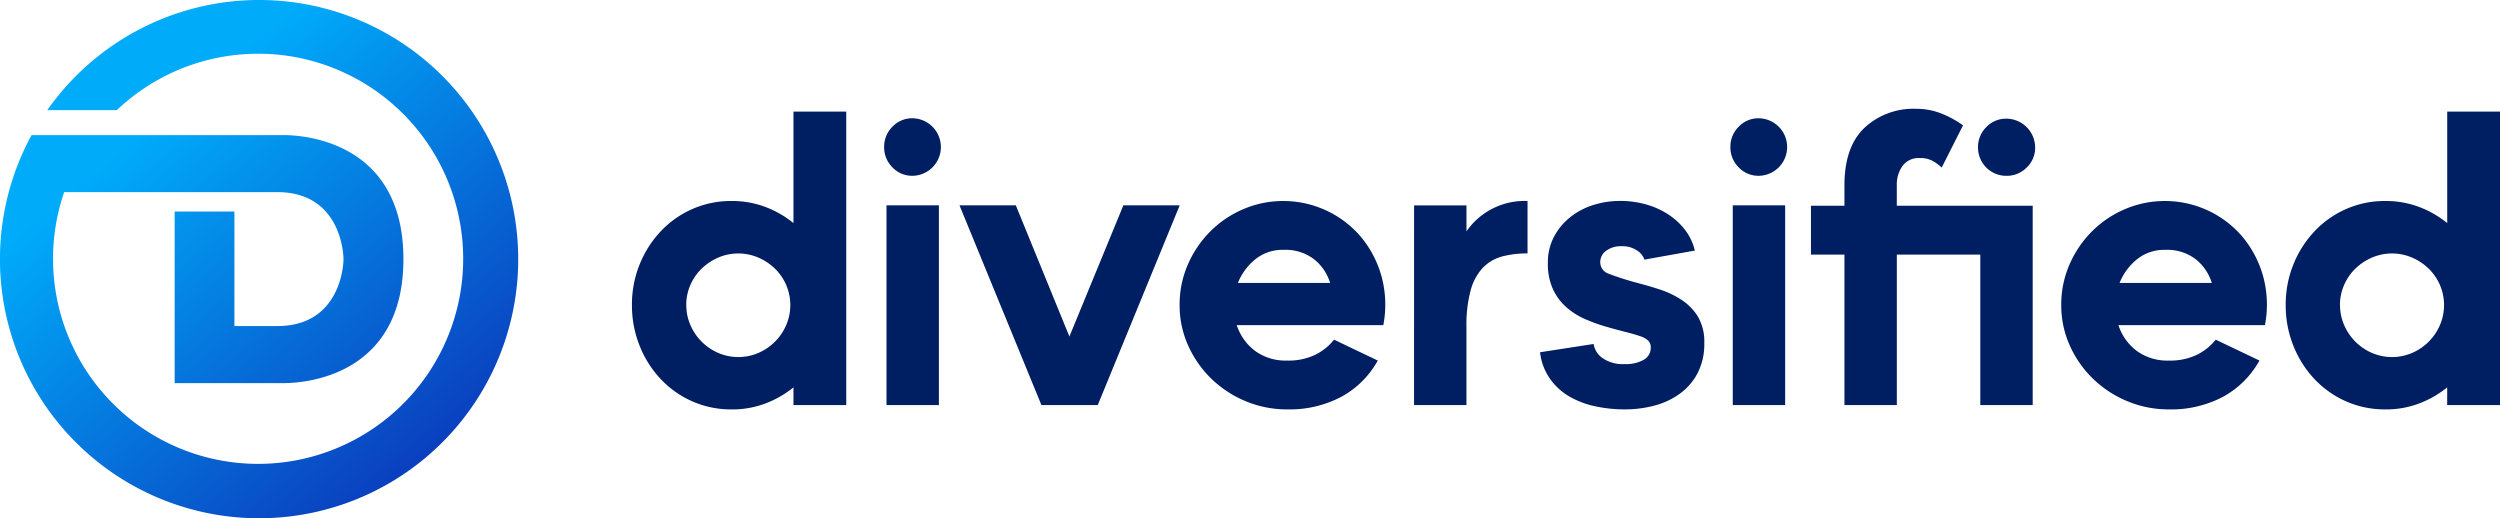 <svg xmlns="http://www.w3.org/2000/svg" xmlns:xlink="http://www.w3.org/1999/xlink" width="422.568" height="87.593" viewBox="0 0 422.568 87.593">
  <defs>
    <linearGradient id="linear-gradient" x1="0.267" y1="0.265" x2="1.072" y2="1.242" gradientUnits="objectBoundingBox">
      <stop offset="0" stop-color="#00abfa"/>
      <stop offset="1" stop-color="#10069f"/>
    </linearGradient>
  </defs>
  <g id="Group_244" data-name="Group 244" transform="translate(-150 1200.73)">
    <g id="Group_98" data-name="Group 98" transform="translate(150 -1200.73)">
      <g id="Group_41" data-name="Group 41" transform="translate(106.816 18.395)">
        <path id="Path_1" data-name="Path 1" d="M302.2,100.724a16.18,16.18,0,0,1-6.659-1.365,16.442,16.442,0,0,1-5.326-3.762,17.7,17.7,0,0,1-3.562-5.627,18.282,18.282,0,0,1-1.3-6.891,18.037,18.037,0,0,1,1.3-6.858,17.808,17.808,0,0,1,3.562-5.593,16.459,16.459,0,0,1,5.326-3.762A16.18,16.18,0,0,1,302.2,65.5a15.9,15.9,0,0,1,5.693,1,17.146,17.146,0,0,1,4.761,2.73V50.386h8.922V99.992h-8.922V97a17.128,17.128,0,0,1-4.761,2.73,15.9,15.9,0,0,1-5.693,1m-7.657-17.645a8.38,8.38,0,0,0,.7,3.4,8.981,8.981,0,0,0,4.694,4.694,8.6,8.6,0,0,0,6.792,0,8.984,8.984,0,0,0,4.694-4.694,8.594,8.594,0,0,0,0-6.791,8.65,8.65,0,0,0-1.9-2.763,9.36,9.36,0,0,0-2.8-1.865,8.6,8.6,0,0,0-6.792,0,9.365,9.365,0,0,0-2.8,1.865,8.652,8.652,0,0,0-1.9,2.763,8.38,8.38,0,0,0-.7,3.4" transform="translate(-285.353 -49.92)" fill="#001e62"/>
        <path id="Path_2" data-name="Path 2" d="M399.229,58.27a4.736,4.736,0,0,1,1.4-3.43,4.571,4.571,0,0,1,3.4-1.431,4.861,4.861,0,0,1,0,9.721,4.565,4.565,0,0,1-3.4-1.431,4.732,4.732,0,0,1-1.4-3.429m.4,9.854h8.856v33.758h-8.856Z" transform="translate(-356.602 -51.811)" fill="#001e62"/>
        <path id="Path_3" data-name="Path 3" d="M433.256,92.72h9.521l9.056,22.173,9.122-22.173h9.521l-13.849,33.758h-9.522Z" transform="translate(-377.892 -76.407)" fill="#001e62"/>
        <path id="Path_4" data-name="Path 4" d="M550.83,125.986a18.016,18.016,0,0,1-6.958-1.364,18.487,18.487,0,0,1-5.793-3.762,18.044,18.044,0,0,1-3.962-5.627,16.48,16.48,0,0,1-1.465-6.891,16.923,16.923,0,0,1,1.4-6.858,18.078,18.078,0,0,1,3.8-5.593,17.611,17.611,0,0,1,5.593-3.762,17.117,17.117,0,0,1,6.792-1.365,17.2,17.2,0,0,1,12.917,5.893,17.824,17.824,0,0,1,3.563,6.625,18.186,18.186,0,0,1,.366,8.456H542.307a8.912,8.912,0,0,0,3.1,4.362,8.754,8.754,0,0,0,5.426,1.631,10.368,10.368,0,0,0,4.794-1,9.361,9.361,0,0,0,3.13-2.53l7.391,3.529a15.572,15.572,0,0,1-6.159,6.126,18.791,18.791,0,0,1-9.156,2.131m7.257-21.373a8.1,8.1,0,0,0-2.7-3.995,7.919,7.919,0,0,0-5.16-1.6,7.3,7.3,0,0,0-4.827,1.631,9.827,9.827,0,0,0-2.9,3.962Z" transform="translate(-440.081 -75.182)" fill="#001e62"/>
        <path id="Path_5" data-name="Path 5" d="M638.524,91.5h8.856V95.89A11.945,11.945,0,0,1,657.7,90.763v8.856a16.616,16.616,0,0,0-4.228.5,7.077,7.077,0,0,0-3.263,1.864,8.882,8.882,0,0,0-2.1,3.8,22.3,22.3,0,0,0-.733,6.292v13.183h-8.856Z" transform="translate(-506.322 -75.182)" fill="#001e62"/>
        <path id="Path_6" data-name="Path 6" d="M709.722,125.986a23.437,23.437,0,0,1-5.028-.533,14.822,14.822,0,0,1-4.361-1.664,10.484,10.484,0,0,1-3.262-3,9.639,9.639,0,0,1-1.665-4.461l9.055-1.4a3.523,3.523,0,0,0,1.432,2.33,5.915,5.915,0,0,0,3.829,1.066,6.044,6.044,0,0,0,3.229-.733,2.308,2.308,0,0,0,1.165-2.064,1.576,1.576,0,0,0-.433-1.165,3.706,3.706,0,0,0-1.4-.766q-.966-.332-2.431-.7t-3.529-.965a27.348,27.348,0,0,1-3.5-1.3,11.693,11.693,0,0,1-3.063-2,9.254,9.254,0,0,1-2.2-3.029,10.229,10.229,0,0,1-.833-4.328,9.32,9.32,0,0,1,1.032-4.462,10.6,10.6,0,0,1,2.73-3.3,11.924,11.924,0,0,1,3.9-2.064,14.829,14.829,0,0,1,4.528-.7,16.053,16.053,0,0,1,4.427.6,13.544,13.544,0,0,1,3.763,1.7,11.448,11.448,0,0,1,2.829,2.63,9.231,9.231,0,0,1,1.632,3.463l-8.523,1.531a2.837,2.837,0,0,0-1.132-1.465,4.369,4.369,0,0,0-2.8-.8,4.045,4.045,0,0,0-2.531.766,2.313,2.313,0,0,0-1,1.9,2.059,2.059,0,0,0,1.465,2,48.73,48.73,0,0,0,4.795,1.531q1.8.467,3.762,1.1a15.42,15.42,0,0,1,3.662,1.731,9.2,9.2,0,0,1,2.8,2.83,8.34,8.34,0,0,1,1.1,4.527,10.641,10.641,0,0,1-1.132,5.061,10.038,10.038,0,0,1-3.029,3.5,12.923,12.923,0,0,1-4.3,2,19.513,19.513,0,0,1-4.993.632" transform="translate(-541.911 -75.182)" fill="#001e62"/>
        <path id="Path_7" data-name="Path 7" d="M781.356,58.27a4.736,4.736,0,0,1,1.4-3.43,4.571,4.571,0,0,1,3.4-1.431,4.861,4.861,0,0,1,0,9.721,4.566,4.566,0,0,1-3.4-1.431,4.732,4.732,0,0,1-1.4-3.429m.4,9.854h8.856v33.758h-8.856Z" transform="translate(-595.688 -51.811)" fill="#001e62"/>
        <path id="Path_8" data-name="Path 8" d="M823.391,73.776h-5.66V65.52h5.66V62.057q0-6.457,3.363-9.688a12.114,12.114,0,0,1,8.756-3.23,11.4,11.4,0,0,1,4.361.833,16.543,16.543,0,0,1,3.562,1.964l-3.6,7.125a9.8,9.8,0,0,0-1.265-.965,4.313,4.313,0,0,0-2.463-.633,3.346,3.346,0,0,0-2.9,1.331,5.412,5.412,0,0,0-.965,3.263V65.52h22.971V99.212h-8.855V73.776H832.247V99.212h-8.856Zm22.573-18.111a4.733,4.733,0,0,1,1.4-3.429,4.569,4.569,0,0,1,3.4-1.431,4.887,4.887,0,0,1,4.86,4.86,4.57,4.57,0,0,1-1.431,3.4,4.733,4.733,0,0,1-3.429,1.4,4.774,4.774,0,0,1-4.794-4.794" transform="translate(-618.446 -49.14)" fill="#001e62"/>
        <path id="Path_9" data-name="Path 9" d="M948.929,125.986a18.017,18.017,0,0,1-6.958-1.364,18.487,18.487,0,0,1-5.793-3.762,18.03,18.03,0,0,1-3.962-5.627,16.474,16.474,0,0,1-1.465-6.891,16.919,16.919,0,0,1,1.4-6.858,18.075,18.075,0,0,1,3.8-5.593,17.61,17.61,0,0,1,5.593-3.762,17.118,17.118,0,0,1,6.792-1.365,17.2,17.2,0,0,1,12.917,5.893,17.826,17.826,0,0,1,3.563,6.625,18.188,18.188,0,0,1,.366,8.456h-24.77a8.913,8.913,0,0,0,3.1,4.362,8.753,8.753,0,0,0,5.427,1.631,10.368,10.368,0,0,0,4.793-1,9.361,9.361,0,0,0,3.13-2.53l7.391,3.529a15.575,15.575,0,0,1-6.159,6.126,18.793,18.793,0,0,1-9.155,2.131m7.258-21.373a8.1,8.1,0,0,0-2.7-3.995,7.919,7.919,0,0,0-5.16-1.6,7.3,7.3,0,0,0-4.827,1.631,9.826,9.826,0,0,0-2.9,3.962Z" transform="translate(-689.16 -75.182)" fill="#001e62"/>
        <path id="Path_10" data-name="Path 10" d="M1048.95,100.724a16.178,16.178,0,0,1-6.658-1.365,16.442,16.442,0,0,1-5.326-3.762,17.717,17.717,0,0,1-3.562-5.627,18.291,18.291,0,0,1-1.3-6.891,18.047,18.047,0,0,1,1.3-6.858,17.821,17.821,0,0,1,3.563-5.593,16.459,16.459,0,0,1,5.326-3.762,16.178,16.178,0,0,1,6.658-1.365,15.9,15.9,0,0,1,5.693,1,17.147,17.147,0,0,1,4.761,2.73V50.386h8.922V99.992H1059.4V97a17.129,17.129,0,0,1-4.761,2.73,15.9,15.9,0,0,1-5.693,1m-7.657-17.645a8.376,8.376,0,0,0,.7,3.4,8.98,8.98,0,0,0,4.694,4.694,8.6,8.6,0,0,0,6.792,0,8.984,8.984,0,0,0,4.695-4.694,8.6,8.6,0,0,0,0-6.791,8.652,8.652,0,0,0-1.9-2.763,9.356,9.356,0,0,0-2.8-1.865,8.6,8.6,0,0,0-6.792,0,9.37,9.37,0,0,0-2.8,1.865,8.646,8.646,0,0,0-1.9,2.763,8.376,8.376,0,0,0-.7,3.4" transform="translate(-752.574 -49.92)" fill="#001e62"/>
      </g>
      <path id="Path_11" data-name="Path 11" d="M43.8,0a43.717,43.717,0,0,0-35.8,18.613H19.754a34.663,34.663,0,1,1-8.906,13.861h36c11.218,0,11.216,11.321,11.216,11.321s0,11.322-11.216,11.32H39.622V35.749h-10.1v29.01h17.31s.421,0,1.074,0c4.267,0,20.286-1.566,20.283-20.959S52.168,22.834,47.906,22.836c-.654,0-1.076,0-1.076,0l-30.854,0,0,0H5.336A43.8,43.8,0,1,0,43.8,0" transform="translate(0 0)" fill="url(#linear-gradient)"/>
    </g>
  </g>
</svg>
